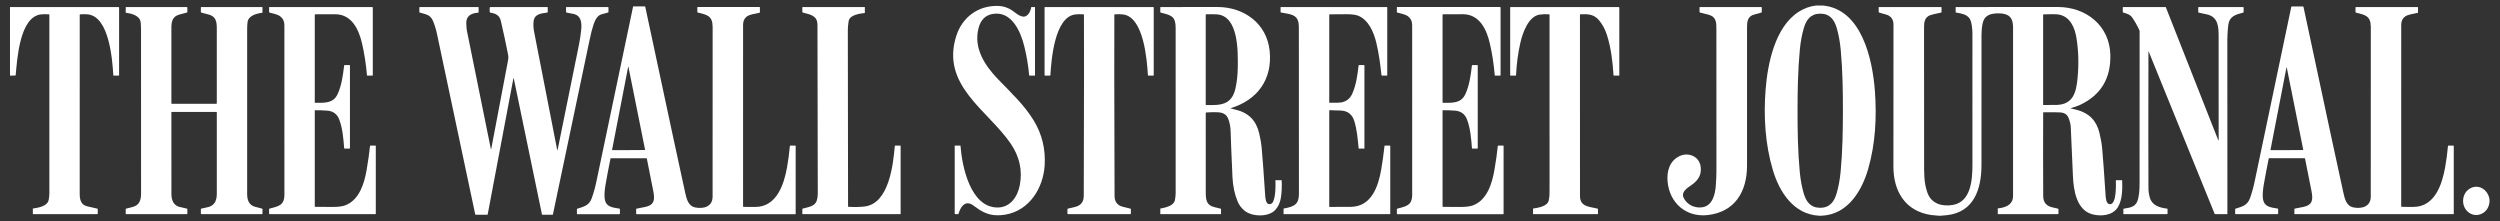 <svg xmlns="http://www.w3.org/2000/svg" width="226" height="20" viewBox="0 0 226 20" fill="none"><rect x="0" y="0" width="226" height="20" fill="#333333" stroke="none"/><path d="M164.787 0.5C168.332 0.83 169.287 5.457 169.491 8.228C169.666 10.605 169.537 13.01 168.882 15.277C168.299 17.292 167.018 19.4 164.667 19.5H164.44C162.148 19.38 160.861 17.366 160.269 15.381C159.566 13.027 159.422 10.52 159.61 8.103C159.792 5.766 160.455 2.445 162.591 1.073C163.089 0.754 163.615 0.562 164.171 0.5H164.787ZM162.498 10.008C162.497 11.8 162.523 13.666 162.697 15.525C162.763 16.232 162.881 16.879 163.051 17.464C163.274 18.233 163.672 18.784 164.542 18.785C165.413 18.785 165.811 18.236 166.035 17.467C166.206 16.881 166.324 16.235 166.392 15.527C166.568 13.669 166.597 11.803 166.599 10.011C166.6 8.218 166.575 6.352 166.4 4.494C166.334 3.786 166.216 3.139 166.047 2.553C165.823 1.784 165.426 1.235 164.555 1.234C163.685 1.234 163.286 1.783 163.062 2.551C162.891 3.137 162.772 3.783 162.705 4.491C162.528 6.35 162.5 8.216 162.498 10.008Z" fill="white"></path><path d="M93.563 0.657V6.807C93.563 6.814 93.56 6.82 93.555 6.825C93.55 6.83 93.543 6.833 93.536 6.833H93.063C93.049 6.833 93.04 6.826 93.039 6.811C92.953 5.902 92.804 5.019 92.59 4.163C92.266 2.862 91.463 0.982 89.758 1.257C89.083 1.365 88.649 1.799 88.456 2.558C88.001 4.349 89.018 5.911 90.204 7.142C91.481 8.467 92.587 9.484 93.443 10.885C94.197 12.118 94.528 13.472 94.438 14.946C94.313 16.998 93.054 19.031 90.897 19.4C89.882 19.574 89.09 19.397 88.259 18.764C87.992 18.56 87.796 18.441 87.67 18.406C87.1 18.245 86.806 18.821 86.653 19.319C86.644 19.346 86.626 19.36 86.597 19.36H86.361C86.324 19.36 86.306 19.342 86.306 19.306V13.184C86.306 13.169 86.314 13.162 86.328 13.162H86.805C86.82 13.162 86.828 13.169 86.829 13.184C86.968 15.058 87.732 18.766 90.189 18.758C91.342 18.753 91.993 17.772 92.191 16.735C92.445 15.404 92.168 14.149 91.358 12.969C89.282 9.944 85.037 7.718 86.445 3.255C86.979 1.563 88.431 0.475 90.241 0.537C90.74 0.554 91.194 0.715 91.603 1.019C92.006 1.32 92.572 1.82 92.996 1.229C93.102 1.081 93.177 0.893 93.221 0.665C93.225 0.646 93.237 0.637 93.256 0.637H93.543C93.556 0.637 93.563 0.643 93.563 0.657Z" fill="white"></path><path d="M67.219 18.699C67.571 18.715 67.924 18.707 68.277 18.707C70.214 18.709 70.877 16.662 71.153 15.107C71.264 14.472 71.348 13.838 71.403 13.205C71.405 13.176 71.421 13.161 71.451 13.161H71.89C71.915 13.161 71.928 13.174 71.928 13.2V19.343C71.928 19.348 71.926 19.353 71.923 19.356C71.919 19.36 71.915 19.361 71.91 19.361H57.549C57.521 19.361 57.508 19.348 57.508 19.32V18.91C57.508 18.882 57.522 18.865 57.55 18.86C57.693 18.836 57.949 18.786 58.316 18.711C59.155 18.54 59.207 18.067 59.062 17.299C58.875 16.32 58.679 15.334 58.475 14.342C58.47 14.317 58.455 14.305 58.43 14.305H55.216C55.21 14.305 55.204 14.307 55.199 14.311C55.194 14.315 55.191 14.321 55.189 14.327C55.017 15.173 54.866 15.971 54.736 16.721C54.662 17.149 54.634 17.519 54.652 17.83C54.702 18.697 55.299 18.751 55.995 18.859C56.007 18.861 56.019 18.868 56.027 18.878C56.035 18.888 56.04 18.9 56.04 18.913V19.312C56.04 19.346 56.023 19.362 55.99 19.362H52.191C52.181 19.362 52.171 19.358 52.164 19.351C52.157 19.343 52.153 19.333 52.153 19.323V18.926C52.153 18.895 52.167 18.874 52.197 18.865C52.792 18.679 53.262 18.574 53.496 17.912C53.671 17.419 53.811 16.914 53.917 16.399C54.112 15.45 55.215 10.188 57.228 0.611C57.23 0.601 57.236 0.592 57.243 0.586C57.251 0.58 57.261 0.576 57.271 0.576H58.276C58.289 0.576 58.302 0.581 58.313 0.589C58.323 0.597 58.33 0.609 58.333 0.622C60.41 10.352 61.607 15.928 61.925 17.35C62.061 17.964 62.199 18.629 62.861 18.756C63.602 18.9 64.418 18.692 64.419 17.775C64.429 9.522 64.43 4.408 64.422 2.434C64.418 1.426 63.92 1.336 63.089 1.136C63.055 1.127 63.038 1.106 63.038 1.071V0.677C63.038 0.646 63.054 0.63 63.084 0.63H68.651C68.68 0.63 68.694 0.645 68.694 0.673V1.105C68.694 1.132 68.68 1.149 68.654 1.156C68.243 1.249 67.742 1.298 67.478 1.517C67.277 1.686 67.175 1.924 67.175 2.23C67.169 6.87 67.169 12.343 67.173 18.65C67.173 18.681 67.188 18.697 67.219 18.699ZM56.823 13.57C57.316 13.569 57.807 13.566 58.296 13.561C58.299 13.561 58.302 13.56 58.304 13.559C58.307 13.558 58.309 13.556 58.311 13.554C58.313 13.552 58.314 13.549 58.315 13.546C58.315 13.544 58.315 13.541 58.315 13.538C57.819 11.043 57.318 8.547 56.812 6.051C56.809 6.038 56.804 6.032 56.796 6.033C56.79 6.033 56.787 6.039 56.784 6.051C56.295 8.55 55.811 11.049 55.331 13.548C55.33 13.55 55.33 13.553 55.331 13.556C55.332 13.559 55.333 13.561 55.335 13.563C55.337 13.566 55.339 13.567 55.341 13.569C55.344 13.57 55.346 13.57 55.349 13.57C55.839 13.572 56.33 13.572 56.823 13.57Z" fill="white"></path><path d="M217.068 18.646C217.068 18.677 217.084 18.694 217.115 18.695C217.467 18.712 217.819 18.703 218.172 18.704C220.107 18.706 220.77 16.66 221.045 15.106C221.157 14.472 221.241 13.838 221.296 13.206C221.298 13.177 221.314 13.162 221.344 13.162H221.782C221.807 13.162 221.82 13.175 221.82 13.201V19.339C221.82 19.344 221.818 19.348 221.815 19.352C221.811 19.355 221.807 19.357 221.802 19.357L207.452 19.356C207.425 19.356 207.411 19.343 207.411 19.315V18.905C207.411 18.878 207.425 18.861 207.453 18.856C207.596 18.832 207.851 18.782 208.218 18.707C209.057 18.536 209.109 18.062 208.963 17.296C208.777 16.317 208.582 15.332 208.377 14.341C208.372 14.317 208.357 14.304 208.333 14.304L205.121 14.303C205.115 14.303 205.109 14.306 205.104 14.31C205.099 14.314 205.096 14.319 205.094 14.325C204.922 15.171 204.771 15.969 204.641 16.717C204.567 17.146 204.539 17.515 204.557 17.826C204.607 18.693 205.204 18.747 205.899 18.854C205.911 18.856 205.923 18.863 205.931 18.873C205.94 18.883 205.944 18.895 205.944 18.908V19.306C205.944 19.34 205.928 19.357 205.894 19.357H202.098C202.088 19.357 202.078 19.353 202.071 19.346C202.063 19.338 202.059 19.328 202.059 19.318V18.921C202.059 18.89 202.074 18.869 202.104 18.86C202.698 18.674 203.168 18.569 203.402 17.908C203.577 17.415 203.717 16.911 203.823 16.396C204.018 15.448 205.121 10.19 207.132 0.621C207.134 0.611 207.14 0.602 207.148 0.596C207.155 0.589 207.165 0.586 207.175 0.586H208.18C208.193 0.586 208.206 0.59 208.216 0.599C208.227 0.607 208.234 0.619 208.237 0.632C210.311 10.355 211.507 15.926 211.825 17.347C211.961 17.961 212.099 18.624 212.76 18.752C213.5 18.896 214.317 18.688 214.317 17.772C214.327 9.525 214.328 4.415 214.321 2.443C214.317 1.436 213.819 1.346 212.989 1.145C212.955 1.137 212.938 1.116 212.938 1.081V0.687C212.938 0.656 212.954 0.64 212.984 0.64L218.546 0.641C218.575 0.641 218.589 0.655 218.589 0.684V1.115C218.589 1.142 218.576 1.159 218.549 1.165C218.139 1.259 217.638 1.307 217.375 1.527C217.173 1.696 217.072 1.933 217.071 2.239C217.066 6.875 217.065 12.345 217.068 18.646ZM206.732 13.571C207.222 13.569 207.71 13.566 208.195 13.562C208.198 13.562 208.201 13.561 208.203 13.56C208.206 13.559 208.208 13.557 208.21 13.555C208.212 13.553 208.213 13.55 208.214 13.548C208.214 13.545 208.214 13.542 208.214 13.539C207.722 11.062 207.225 8.584 206.724 6.106C206.721 6.094 206.716 6.088 206.708 6.088C206.703 6.088 206.699 6.094 206.696 6.106C206.21 8.587 205.729 11.068 205.252 13.548C205.251 13.551 205.251 13.554 205.252 13.556C205.253 13.559 205.254 13.562 205.256 13.564C205.257 13.566 205.26 13.568 205.262 13.569C205.265 13.57 205.267 13.571 205.27 13.571C205.756 13.572 206.243 13.572 206.732 13.571Z" fill="white"></path><path d="M0.903 6.833V0.637L10.71 0.638C10.717 0.638 10.725 0.64 10.732 0.643C10.738 0.645 10.745 0.649 10.75 0.655C10.755 0.66 10.759 0.666 10.762 0.673C10.765 0.68 10.766 0.687 10.766 0.694V6.801C10.766 6.822 10.755 6.833 10.734 6.833H10.276C10.257 6.833 10.246 6.824 10.245 6.805C10.151 5.363 9.883 1.566 7.972 1.3C7.826 1.28 7.586 1.278 7.251 1.294C7.222 1.296 7.207 1.311 7.207 1.34C7.207 9.938 7.206 15.32 7.205 17.486C7.205 18.012 7.288 18.511 7.885 18.651C8.338 18.758 8.641 18.827 8.794 18.86C8.823 18.866 8.837 18.883 8.837 18.912V19.305C8.837 19.341 8.819 19.36 8.783 19.36H2.991C2.985 19.36 2.98 19.357 2.976 19.353C2.971 19.349 2.969 19.343 2.969 19.337V18.878C2.969 18.858 2.979 18.847 2.998 18.845C3.863 18.738 4.33 18.48 4.401 18.073C4.442 17.837 4.462 17.657 4.462 17.53C4.462 15.417 4.462 10.021 4.462 1.341C4.462 1.312 4.447 1.296 4.417 1.294C4.145 1.28 3.923 1.281 3.75 1.296C1.774 1.465 1.555 5.351 1.419 6.787C1.416 6.816 1.4 6.83 1.37 6.83L0.903 6.833Z" fill="white"></path><path d="M17.546 9.383C18.361 9.383 19.031 9.382 19.555 9.382C19.584 9.382 19.599 9.367 19.599 9.338C19.599 7.243 19.598 4.976 19.598 2.536C19.598 1.957 19.512 1.493 18.881 1.318C18.59 1.237 18.365 1.178 18.208 1.14C18.193 1.137 18.18 1.128 18.171 1.116C18.162 1.105 18.157 1.09 18.157 1.075V0.687C18.157 0.653 18.174 0.636 18.208 0.636H23.709C23.721 0.636 23.727 0.642 23.727 0.653V1.124C23.727 1.143 23.718 1.153 23.699 1.156C23.027 1.242 22.605 1.456 22.432 1.797C22.373 1.913 22.343 2.235 22.343 2.763C22.342 5.603 22.342 10.524 22.343 17.527C22.343 18.064 22.49 18.553 23.075 18.699C23.418 18.784 23.619 18.837 23.68 18.857C23.713 18.867 23.73 18.89 23.73 18.924V19.31C23.73 19.343 23.713 19.359 23.68 19.359H18.205C18.174 19.359 18.158 19.344 18.158 19.313V18.908C18.158 18.897 18.162 18.886 18.169 18.877C18.176 18.869 18.186 18.862 18.198 18.86C18.624 18.768 18.864 18.713 18.919 18.695C19.445 18.514 19.599 18.041 19.599 17.53C19.599 15.747 19.599 13.289 19.599 10.156C19.599 10.151 19.598 10.146 19.596 10.142C19.594 10.137 19.591 10.133 19.588 10.13C19.584 10.127 19.58 10.124 19.576 10.122C19.571 10.12 19.567 10.119 19.562 10.119C19.392 10.119 18.72 10.119 17.546 10.119C16.372 10.12 15.7 10.12 15.531 10.12C15.521 10.12 15.512 10.124 15.505 10.13C15.498 10.137 15.494 10.146 15.494 10.156C15.494 13.289 15.494 15.747 15.496 17.53C15.496 18.041 15.649 18.514 16.175 18.695C16.23 18.713 16.47 18.768 16.896 18.86C16.908 18.862 16.918 18.869 16.925 18.877C16.932 18.886 16.936 18.897 16.936 18.908V19.313C16.936 19.344 16.92 19.359 16.89 19.359L11.414 19.36C11.381 19.36 11.365 19.344 11.365 19.311V18.925C11.365 18.89 11.381 18.868 11.414 18.857C11.475 18.837 11.677 18.785 12.019 18.7C12.604 18.553 12.752 18.065 12.752 17.528C12.751 10.525 12.75 5.604 12.749 2.763C12.748 2.236 12.719 1.914 12.66 1.798C12.487 1.457 12.065 1.243 11.393 1.157C11.374 1.154 11.365 1.144 11.365 1.125V0.654C11.365 0.642 11.37 0.637 11.382 0.637L16.883 0.636C16.918 0.636 16.935 0.653 16.935 0.687V1.075C16.935 1.09 16.93 1.105 16.921 1.116C16.911 1.128 16.898 1.137 16.883 1.14C16.726 1.178 16.502 1.237 16.21 1.318C15.58 1.493 15.494 1.957 15.494 2.536C15.494 4.976 15.494 7.243 15.494 9.338C15.494 9.367 15.508 9.382 15.538 9.382C16.062 9.382 16.731 9.383 17.546 9.383Z" fill="white"></path><path d="M28.499 9.295C29.452 9.303 30.154 9.325 30.54 8.465C30.89 7.685 31.011 6.766 31.109 5.937C31.113 5.899 31.135 5.88 31.173 5.88H31.59C31.62 5.88 31.635 5.896 31.635 5.926V13.394C31.635 13.421 31.621 13.434 31.594 13.434H31.155C31.144 13.434 31.134 13.43 31.126 13.423C31.118 13.415 31.114 13.405 31.113 13.395C31.046 12.532 30.973 11.618 30.671 10.813C30.482 10.312 30.118 10.041 29.58 10.002C29.206 9.974 28.846 9.961 28.501 9.964C28.471 9.964 28.456 9.98 28.456 10.01V18.648C28.456 18.68 28.472 18.697 28.505 18.698C28.791 18.705 29.306 18.708 30.05 18.708C30.584 18.709 30.982 18.656 31.244 18.55C32.475 18.053 32.927 16.617 33.14 15.38C33.287 14.523 33.39 13.793 33.449 13.19C33.451 13.171 33.461 13.162 33.48 13.162H33.941C33.962 13.162 33.972 13.172 33.972 13.191V19.328C33.972 19.332 33.971 19.336 33.969 19.34C33.968 19.344 33.966 19.347 33.963 19.35C33.96 19.353 33.957 19.355 33.953 19.357C33.949 19.358 33.945 19.359 33.941 19.359H24.377C24.343 19.359 24.326 19.342 24.326 19.307V18.912C24.326 18.885 24.339 18.867 24.365 18.86C25.177 18.635 25.71 18.589 25.711 17.574C25.713 11.7 25.712 6.6 25.709 2.274C25.708 1.931 25.578 1.661 25.319 1.466C25.097 1.298 24.588 1.195 24.376 1.138C24.343 1.129 24.326 1.113 24.326 1.091L24.326 0.679C24.326 0.651 24.34 0.637 24.368 0.637H33.645C33.66 0.637 33.673 0.642 33.684 0.652C33.694 0.663 33.7 0.676 33.7 0.691V6.806C33.7 6.824 33.69 6.833 33.672 6.833H33.196C33.184 6.833 33.177 6.827 33.176 6.815C33.083 5.771 32.934 4.807 32.729 3.926C32.44 2.678 31.809 1.305 30.324 1.287C30.123 1.285 29.516 1.287 28.502 1.293C28.471 1.294 28.456 1.31 28.456 1.341V9.25C28.456 9.28 28.47 9.295 28.499 9.295Z" fill="white"></path><path d="M46.408 7.1L44.089 19.373C44.083 19.399 44.067 19.413 44.041 19.413H43.018C42.984 19.413 42.964 19.396 42.957 19.363C42.795 18.61 41.644 13.175 39.502 3.058C39.418 2.661 39.3 2.275 39.147 1.899C39.02 1.587 38.796 1.383 38.476 1.285C38.18 1.194 38.006 1.145 37.954 1.137C37.926 1.132 37.911 1.115 37.911 1.087V0.68C37.911 0.669 37.916 0.657 37.925 0.649C37.933 0.64 37.944 0.636 37.956 0.636H43.243C43.249 0.636 43.255 0.638 43.259 0.642C43.263 0.647 43.266 0.652 43.266 0.659V1.11C43.266 1.13 43.256 1.14 43.236 1.142C42.505 1.195 42.144 1.508 42.153 2.081C42.157 2.384 42.176 2.615 42.208 2.777C42.666 5.077 43.386 8.629 44.366 13.433C44.383 13.515 44.399 13.515 44.414 13.433C44.943 10.652 45.45 7.981 45.934 5.42C45.965 5.261 45.965 5.105 45.934 4.953C45.734 3.939 45.515 2.922 45.279 1.902C45.16 1.388 44.828 1.224 44.349 1.147C44.296 1.138 44.269 1.107 44.269 1.053V0.715C44.269 0.662 44.296 0.636 44.349 0.636H49.497C49.508 0.636 49.514 0.641 49.514 0.652V1.109C49.514 1.122 49.507 1.13 49.495 1.131C48.915 1.22 48.333 1.256 48.242 1.892C48.197 2.206 48.216 2.559 48.298 2.951C48.319 3.049 49.007 6.569 50.361 13.508C50.379 13.602 50.398 13.602 50.417 13.508C51.245 9.429 51.884 6.281 52.335 4.062C52.431 3.59 52.5 3.125 52.543 2.667C52.598 2.073 52.548 1.42 51.859 1.263C51.612 1.206 51.396 1.163 51.211 1.134C51.185 1.13 51.172 1.115 51.172 1.089V0.672C51.172 0.648 51.184 0.636 51.209 0.636H54.946C54.986 0.636 55.006 0.656 55.006 0.695V1.075C55.006 1.106 54.991 1.126 54.961 1.134C54.867 1.16 54.674 1.212 54.384 1.291C54.001 1.395 53.793 1.813 53.658 2.21C53.538 2.56 53.412 3.056 53.281 3.698C53.192 4.126 52.093 9.356 49.983 19.387C49.982 19.394 49.978 19.4 49.972 19.405C49.967 19.409 49.96 19.412 49.952 19.412H49.019C49.013 19.412 49.008 19.41 49.003 19.406C48.999 19.403 48.996 19.398 48.995 19.392L46.447 7.099C46.433 7.035 46.42 7.035 46.408 7.1Z" fill="white"></path><path d="M76.71 18.697C77.263 18.726 77.744 18.716 78.153 18.668C80.372 18.408 80.742 14.874 80.891 13.198C80.891 13.188 80.896 13.179 80.904 13.172C80.911 13.165 80.921 13.162 80.931 13.162H81.382C81.391 13.162 81.4 13.165 81.407 13.172C81.413 13.178 81.417 13.187 81.417 13.196V19.328C81.417 19.349 81.407 19.36 81.386 19.36H72.578C72.546 19.36 72.531 19.344 72.531 19.312V18.913C72.531 18.883 72.545 18.864 72.574 18.856C73.152 18.703 73.672 18.636 73.834 18.139C73.896 17.948 73.927 17.739 73.927 17.51C73.92 9.702 73.91 4.617 73.899 2.255C73.895 1.382 73.229 1.315 72.578 1.137C72.546 1.129 72.531 1.108 72.531 1.074V0.675C72.531 0.649 72.544 0.636 72.57 0.636H78.153C78.172 0.636 78.182 0.645 78.182 0.665V1.149C78.182 1.167 78.173 1.177 78.154 1.179C77.257 1.272 76.777 1.516 76.716 1.911C76.667 2.224 76.644 2.498 76.644 2.733C76.657 13.017 76.665 18.322 76.665 18.65C76.665 18.68 76.68 18.695 76.71 18.697Z" fill="white"></path><path d="M99.363 0.636C102.239 0.636 103.872 0.637 104.261 0.639C104.265 0.639 104.27 0.64 104.274 0.642C104.278 0.644 104.282 0.646 104.286 0.65C104.289 0.653 104.291 0.657 104.293 0.661C104.295 0.665 104.296 0.67 104.296 0.674V6.803C104.296 6.823 104.286 6.833 104.266 6.833H103.807C103.785 6.833 103.773 6.822 103.771 6.8C103.689 5.434 103.398 1.552 101.536 1.307C101.33 1.28 101.079 1.276 100.784 1.295C100.752 1.297 100.736 1.314 100.736 1.346C100.721 3.007 100.728 8.46 100.756 17.705C100.757 18.246 101.015 18.579 101.53 18.702C101.767 18.759 101.985 18.811 102.186 18.86C102.216 18.867 102.231 18.886 102.231 18.917L102.232 19.3C102.232 19.335 102.214 19.353 102.178 19.356C102.145 19.358 101.207 19.359 99.364 19.36C97.521 19.36 96.583 19.359 96.55 19.356C96.514 19.354 96.496 19.335 96.496 19.3L96.497 18.917C96.497 18.886 96.512 18.867 96.541 18.86C96.742 18.811 96.961 18.759 97.198 18.702C97.712 18.579 97.97 18.246 97.972 17.705C97.999 8.46 98.004 3.007 97.989 1.346C97.989 1.314 97.973 1.297 97.942 1.295C97.646 1.276 97.395 1.28 97.189 1.307C95.327 1.552 95.037 5.435 94.955 6.801C94.953 6.823 94.941 6.834 94.919 6.834H94.46C94.44 6.834 94.43 6.824 94.43 6.804L94.43 0.675C94.43 0.671 94.43 0.666 94.432 0.662C94.434 0.658 94.436 0.654 94.439 0.65C94.443 0.647 94.447 0.645 94.451 0.643C94.455 0.641 94.46 0.64 94.465 0.64C94.853 0.637 96.486 0.636 99.363 0.636Z" fill="white"></path><path d="M111.272 9.804C111.377 9.839 111.529 9.879 111.728 9.925C112.857 10.189 113.556 10.891 113.825 12.031C113.947 12.547 114.023 12.975 114.052 13.315C114.15 14.427 114.255 15.862 114.368 17.619C114.384 17.865 114.417 18.436 114.727 18.457C114.905 18.469 115.032 18.38 115.108 18.189C115.323 17.651 115.315 16.841 115.298 16.315C115.298 16.299 115.306 16.29 115.323 16.29H115.841C115.855 16.29 115.862 16.297 115.863 16.311C115.89 16.849 115.868 17.363 115.795 17.853C115.728 18.302 115.561 18.675 115.293 18.971C114.682 19.646 113.168 19.611 112.486 19.029C112.209 18.793 112.008 18.524 111.884 18.222C111.608 17.555 111.452 16.821 111.416 16.022C111.317 13.82 111.263 12.471 111.253 11.973C111.243 11.464 111.161 11.034 111.007 10.681C110.893 10.419 110.683 10.253 110.378 10.183C110.161 10.134 109.715 10.128 109.042 10.167C109.013 10.168 108.999 10.184 108.999 10.213C108.994 12.408 108.994 14.782 109 17.335C109.001 18.048 109.041 18.547 109.781 18.726C110.126 18.81 110.312 18.855 110.337 18.86C110.367 18.866 110.382 18.884 110.382 18.915V19.316C110.382 19.345 110.367 19.36 110.337 19.36H104.924C104.903 19.36 104.892 19.35 104.892 19.329V18.882C104.892 18.861 104.902 18.849 104.923 18.846C105.71 18.714 106.139 18.464 106.211 18.096C106.257 17.858 106.28 17.64 106.28 17.443C106.275 12.768 106.275 7.799 106.279 2.536C106.28 1.476 105.908 1.384 104.936 1.142C104.906 1.135 104.891 1.116 104.891 1.086V0.681C104.891 0.651 104.906 0.637 104.935 0.637C108.008 0.634 109.718 0.634 110.065 0.634C112.447 0.634 114.516 2.116 114.776 4.586C115.045 7.146 113.697 9.031 111.272 9.773C111.238 9.783 111.238 9.794 111.272 9.804ZM109.036 9.492C110.334 9.531 111.342 9.496 111.682 8.007C111.817 7.413 111.888 6.765 111.896 6.061C111.91 4.724 111.994 1.378 109.955 1.296C109.653 1.283 109.348 1.282 109.039 1.293C109.011 1.294 108.997 1.309 108.997 1.337V9.451C108.997 9.478 109.01 9.491 109.036 9.492Z" fill="white"></path><path d="M120.164 10.004V18.664C120.164 18.691 120.178 18.704 120.206 18.705C120.897 18.709 121.53 18.707 122.104 18.701C124.001 18.683 124.606 16.823 124.869 15.281C124.984 14.602 125.081 13.907 125.159 13.195C125.161 13.173 125.173 13.162 125.195 13.162H125.653C125.671 13.162 125.68 13.171 125.68 13.189V19.328C125.68 19.349 125.67 19.36 125.648 19.36H116.055C116.041 19.36 116.034 19.353 116.034 19.339V18.874C116.034 18.858 116.042 18.849 116.058 18.847C117.089 18.676 117.423 18.402 117.423 17.508C117.419 8.948 117.417 4.053 117.417 2.82C117.417 2.166 117.451 1.644 116.874 1.375C116.596 1.246 116.112 1.193 115.809 1.132C115.778 1.126 115.762 1.107 115.762 1.075V0.674C115.762 0.649 115.775 0.636 115.801 0.636H125.389C125.394 0.636 125.398 0.638 125.402 0.641C125.405 0.644 125.407 0.649 125.407 0.653V6.799C125.407 6.822 125.395 6.834 125.371 6.834H124.933C124.905 6.834 124.889 6.82 124.886 6.792C124.776 5.793 124.65 4.816 124.414 3.845C124.188 2.916 123.729 1.824 122.804 1.431C122.575 1.333 122.223 1.285 121.746 1.285C121.064 1.286 120.55 1.29 120.204 1.296C120.177 1.297 120.164 1.31 120.164 1.337V9.25C120.164 9.276 120.177 9.289 120.204 9.29C120.748 9.299 121.098 9.289 121.253 9.26C121.716 9.173 122.045 8.911 122.242 8.475C122.598 7.686 122.716 6.774 122.818 5.926C122.822 5.896 122.838 5.88 122.868 5.88H123.311C123.32 5.88 123.328 5.884 123.334 5.89C123.34 5.896 123.344 5.904 123.344 5.913V13.416C123.344 13.428 123.337 13.434 123.325 13.434H122.85C122.832 13.434 122.822 13.425 122.82 13.407C122.74 12.544 122.665 11.71 122.431 10.95C122.244 10.341 121.838 10.022 121.212 9.993C120.812 9.974 120.478 9.964 120.207 9.961C120.179 9.961 120.164 9.976 120.164 10.004Z" fill="white"></path><path d="M130.407 9.251C130.407 9.28 130.422 9.295 130.451 9.295C131.404 9.303 132.106 9.325 132.491 8.465C132.841 7.684 132.962 6.766 133.06 5.937C133.065 5.899 133.086 5.88 133.124 5.88H133.542C133.572 5.88 133.587 5.895 133.587 5.925V13.395C133.587 13.422 133.573 13.435 133.545 13.435H133.107C133.096 13.435 133.086 13.431 133.078 13.424C133.07 13.416 133.065 13.406 133.065 13.396C132.997 12.533 132.925 11.618 132.623 10.813C132.433 10.312 132.07 10.042 131.532 10.002C131.157 9.974 130.798 9.961 130.453 9.964C130.423 9.964 130.407 9.98 130.407 10.011V18.65C130.407 18.682 130.424 18.699 130.456 18.7C130.742 18.707 131.258 18.71 132.002 18.71C132.536 18.711 132.934 18.658 133.196 18.552C134.428 18.055 134.88 16.619 135.093 15.381C135.24 14.524 135.343 13.794 135.402 13.191C135.403 13.172 135.414 13.163 135.432 13.163H135.894C135.914 13.163 135.924 13.173 135.924 13.193V19.33C135.924 19.338 135.921 19.346 135.915 19.352C135.91 19.358 135.902 19.361 135.894 19.361H126.328C126.294 19.361 126.276 19.344 126.276 19.309V18.914C126.276 18.887 126.289 18.869 126.316 18.862C127.127 18.637 127.661 18.591 127.662 17.576C127.664 11.701 127.663 6.6 127.66 2.272C127.659 1.929 127.529 1.66 127.27 1.464C127.048 1.297 126.539 1.194 126.327 1.137C126.294 1.127 126.277 1.112 126.277 1.089L126.276 0.677C126.276 0.649 126.29 0.635 126.318 0.635H135.598C135.612 0.635 135.626 0.641 135.636 0.651C135.646 0.661 135.652 0.675 135.652 0.689V6.805C135.652 6.823 135.643 6.832 135.624 6.832H135.149C135.136 6.832 135.13 6.826 135.128 6.815C135.036 5.77 134.887 4.807 134.682 3.925C134.393 2.677 133.762 1.304 132.276 1.286C132.075 1.283 131.468 1.285 130.454 1.292C130.423 1.292 130.407 1.308 130.407 1.339V9.251Z" fill="white"></path><path d="M140.03 1.293C139.707 1.273 139.42 1.283 139.169 1.323C138.155 1.485 137.637 3.009 137.445 3.848C137.231 4.786 137.099 5.774 137.048 6.813C137.048 6.826 137.041 6.833 137.027 6.833H136.55C136.531 6.833 136.521 6.823 136.521 6.803V0.67C136.521 0.661 136.525 0.652 136.531 0.646C136.538 0.639 136.546 0.636 136.555 0.636H146.318C146.336 0.636 146.353 0.643 146.366 0.655C146.378 0.668 146.385 0.685 146.385 0.702V6.804C146.385 6.823 146.376 6.833 146.356 6.833H145.898C145.875 6.833 145.863 6.822 145.862 6.8C145.782 5.546 145.637 4.331 145.271 3.172C145.11 2.666 144.875 2.225 144.566 1.849C144.097 1.279 143.553 1.258 142.875 1.293C142.843 1.295 142.827 1.312 142.827 1.344C142.821 6.78 142.822 12.241 142.831 17.727C142.832 18.737 143.775 18.683 144.416 18.862C144.444 18.869 144.457 18.887 144.457 18.915V19.307C144.457 19.342 144.44 19.36 144.405 19.36H138.619C138.597 19.36 138.587 19.349 138.587 19.327V18.878C138.587 18.86 138.596 18.849 138.615 18.847C139.455 18.739 139.918 18.501 140.003 18.134C140.086 17.776 140.079 17.458 140.08 17.096C140.083 12.087 140.083 6.836 140.079 1.344C140.079 1.312 140.063 1.295 140.03 1.293Z" fill="white"></path><path d="M155.162 2.68C155.162 2.094 155.18 1.54 154.496 1.34C154.323 1.289 154.054 1.222 153.689 1.137C153.675 1.134 153.662 1.126 153.653 1.115C153.644 1.103 153.639 1.089 153.639 1.074V0.67C153.639 0.661 153.642 0.652 153.649 0.646C153.655 0.639 153.664 0.636 153.674 0.636H159.215C159.248 0.636 159.265 0.652 159.265 0.686V1.073C159.265 1.106 159.249 1.127 159.217 1.136C158.783 1.255 158.532 1.327 158.462 1.353C157.98 1.531 157.931 1.997 157.932 2.449C157.933 2.826 157.933 6.999 157.932 14.969C157.932 17.32 156.839 19.159 154.384 19.441C152.419 19.666 150.932 18.349 150.751 16.429C150.661 15.478 150.931 14.563 151.797 14.127C152.583 13.731 153.584 14.095 153.733 15.028C153.853 15.78 153.531 16.285 152.944 16.702C152.51 17.009 151.888 17.365 152.253 17.983C152.578 18.538 153.211 18.816 153.837 18.745C154.787 18.637 155.042 17.627 155.107 16.807C155.145 16.321 155.165 15.869 155.165 15.45C155.164 11.012 155.163 6.755 155.162 2.68Z" fill="white"></path><path d="M175.454 19.5H175.253C174.967 19.481 174.74 19.46 174.574 19.436C172.221 19.092 171.153 17.266 171.165 15.034C171.166 15.02 171.168 10.751 171.171 2.229C171.171 1.774 170.966 1.474 170.556 1.329C170.501 1.309 170.278 1.246 169.887 1.141C169.872 1.137 169.859 1.128 169.849 1.116C169.84 1.103 169.835 1.088 169.834 1.073V0.665C169.834 0.657 169.838 0.65 169.843 0.644C169.849 0.639 169.857 0.636 169.865 0.636H175.472C175.5 0.636 175.514 0.65 175.514 0.678V1.088C175.514 1.117 175.5 1.134 175.471 1.14C174.957 1.243 174.629 1.321 174.486 1.374C174.004 1.551 173.934 1.988 173.934 2.448C173.937 9.749 173.939 13.759 173.94 14.48C173.941 15.723 173.912 16.459 174.226 17.386C174.575 18.415 175.546 18.694 176.539 18.526C178.195 18.244 178.307 16.211 178.308 14.872C178.315 8.582 178.315 4.631 178.307 3.017C178.306 2.677 178.254 1.974 178.053 1.678C177.779 1.273 177.253 1.21 176.829 1.136C176.818 1.134 176.809 1.129 176.802 1.121C176.795 1.113 176.791 1.102 176.791 1.092V0.671C176.791 0.662 176.795 0.653 176.801 0.647C176.807 0.64 176.816 0.637 176.825 0.637C180.923 0.637 183.989 0.636 186.022 0.633C188.565 0.63 190.703 2.297 190.775 4.945C190.832 7.066 189.934 8.572 188.08 9.463C187.871 9.564 187.505 9.693 187.232 9.766C187.178 9.781 187.178 9.795 187.233 9.808C187.395 9.846 187.576 9.891 187.776 9.944C188.855 10.224 189.526 10.915 189.791 12.017C189.922 12.56 190.005 13.038 190.04 13.451C190.127 14.458 190.23 15.876 190.349 17.707C190.364 17.938 190.404 18.456 190.739 18.46C191.352 18.467 191.278 16.696 191.273 16.32C191.273 16.3 191.283 16.29 191.303 16.29H191.804C191.831 16.29 191.844 16.303 191.845 16.329C191.867 17.074 191.873 18.072 191.445 18.749C190.973 19.493 189.918 19.582 189.138 19.37C187.724 18.987 187.452 17.21 187.395 15.953C187.271 13.194 187.206 11.715 187.199 11.515C187.189 11.26 187.123 10.976 187 10.665C186.879 10.356 186.631 10.189 186.258 10.164C185.973 10.144 185.465 10.14 184.732 10.152C184.724 10.152 184.716 10.156 184.711 10.161C184.706 10.166 184.703 10.174 184.703 10.181C184.692 12.419 184.693 14.934 184.706 17.726C184.709 18.291 184.989 18.631 185.545 18.747C185.738 18.787 185.9 18.824 186.032 18.86C186.067 18.87 186.084 18.893 186.084 18.928V19.311C186.084 19.343 186.068 19.36 186.035 19.36H180.628C180.608 19.36 180.598 19.35 180.598 19.33V18.869C180.598 18.85 180.608 18.839 180.627 18.837C181.528 18.74 181.979 18.37 181.98 17.727C181.982 13.73 181.983 8.638 181.981 2.449C181.981 1.537 181.539 1.203 180.657 1.207C179.932 1.211 179.373 1.362 179.212 2.186C179.154 2.485 179.125 2.828 179.128 3.217C179.13 3.712 179.129 7.615 179.125 14.925C179.123 17.042 178.474 19.182 175.995 19.452C175.816 19.472 175.635 19.488 175.454 19.5ZM185.925 9.485C187.441 9.442 187.694 8.301 187.813 7.047C187.932 5.792 187.899 4.588 187.713 3.435C187.561 2.492 187.142 1.489 186.097 1.313C185.871 1.275 185.42 1.271 184.743 1.299C184.713 1.3 184.698 1.316 184.698 1.346V9.452C184.698 9.479 184.712 9.492 184.739 9.492C185.165 9.498 185.56 9.496 185.925 9.485Z" fill="white"></path><path d="M194.219 4.67C194.206 10.526 194.206 14.639 194.22 17.007C194.222 17.325 194.268 17.628 194.36 17.914C194.579 18.597 195.273 18.785 195.902 18.859C195.932 18.863 195.947 18.88 195.947 18.91V19.305C195.947 19.341 195.929 19.36 195.892 19.36H191.992C191.966 19.36 191.953 19.347 191.953 19.32V18.91C191.953 18.882 191.967 18.867 191.993 18.863C192.626 18.763 193.123 18.699 193.288 17.966C193.374 17.589 193.417 17.144 193.418 16.633C193.422 15.212 193.423 10.61 193.421 2.826C193.421 2.791 193.413 2.755 193.398 2.722C193.216 2.328 193.001 1.949 192.753 1.586C192.57 1.318 192.26 1.221 191.954 1.14C191.938 1.136 191.924 1.129 191.914 1.12C191.904 1.111 191.899 1.101 191.899 1.091V0.666C191.899 0.658 191.902 0.65 191.908 0.644C191.913 0.639 191.921 0.636 191.929 0.636H195.749C195.759 0.636 195.77 0.639 195.778 0.645C195.787 0.651 195.794 0.659 195.798 0.669L200.518 12.646C200.55 12.728 200.566 12.725 200.566 12.636C200.568 8.873 200.567 5.784 200.564 3.369C200.564 2.505 200.564 1.525 199.499 1.301C199.064 1.21 198.822 1.157 198.772 1.143C198.757 1.138 198.744 1.129 198.734 1.117C198.725 1.104 198.72 1.089 198.72 1.074V0.676C198.72 0.649 198.733 0.636 198.76 0.636H202.774C202.807 0.636 202.823 0.652 202.823 0.684V1.088C202.823 1.118 202.809 1.135 202.781 1.142C202.104 1.313 201.534 1.471 201.437 2.26C201.37 2.817 201.341 3.399 201.352 4.008C201.353 4.025 201.354 9.131 201.356 19.327C201.356 19.335 201.352 19.344 201.346 19.35C201.34 19.356 201.331 19.36 201.323 19.36H200.251C200.227 19.36 200.211 19.349 200.202 19.327L194.244 4.666C194.228 4.624 194.219 4.625 194.219 4.67Z" fill="white"></path><path d="M225.05 18.034V18.267C225 18.704 224.813 19.029 224.49 19.241C223.767 19.715 222.888 19.281 222.7 18.48C222.588 17.998 222.735 17.467 223.118 17.157C223.916 16.51 224.927 17.081 225.05 18.034Z" fill="white"></path></svg>